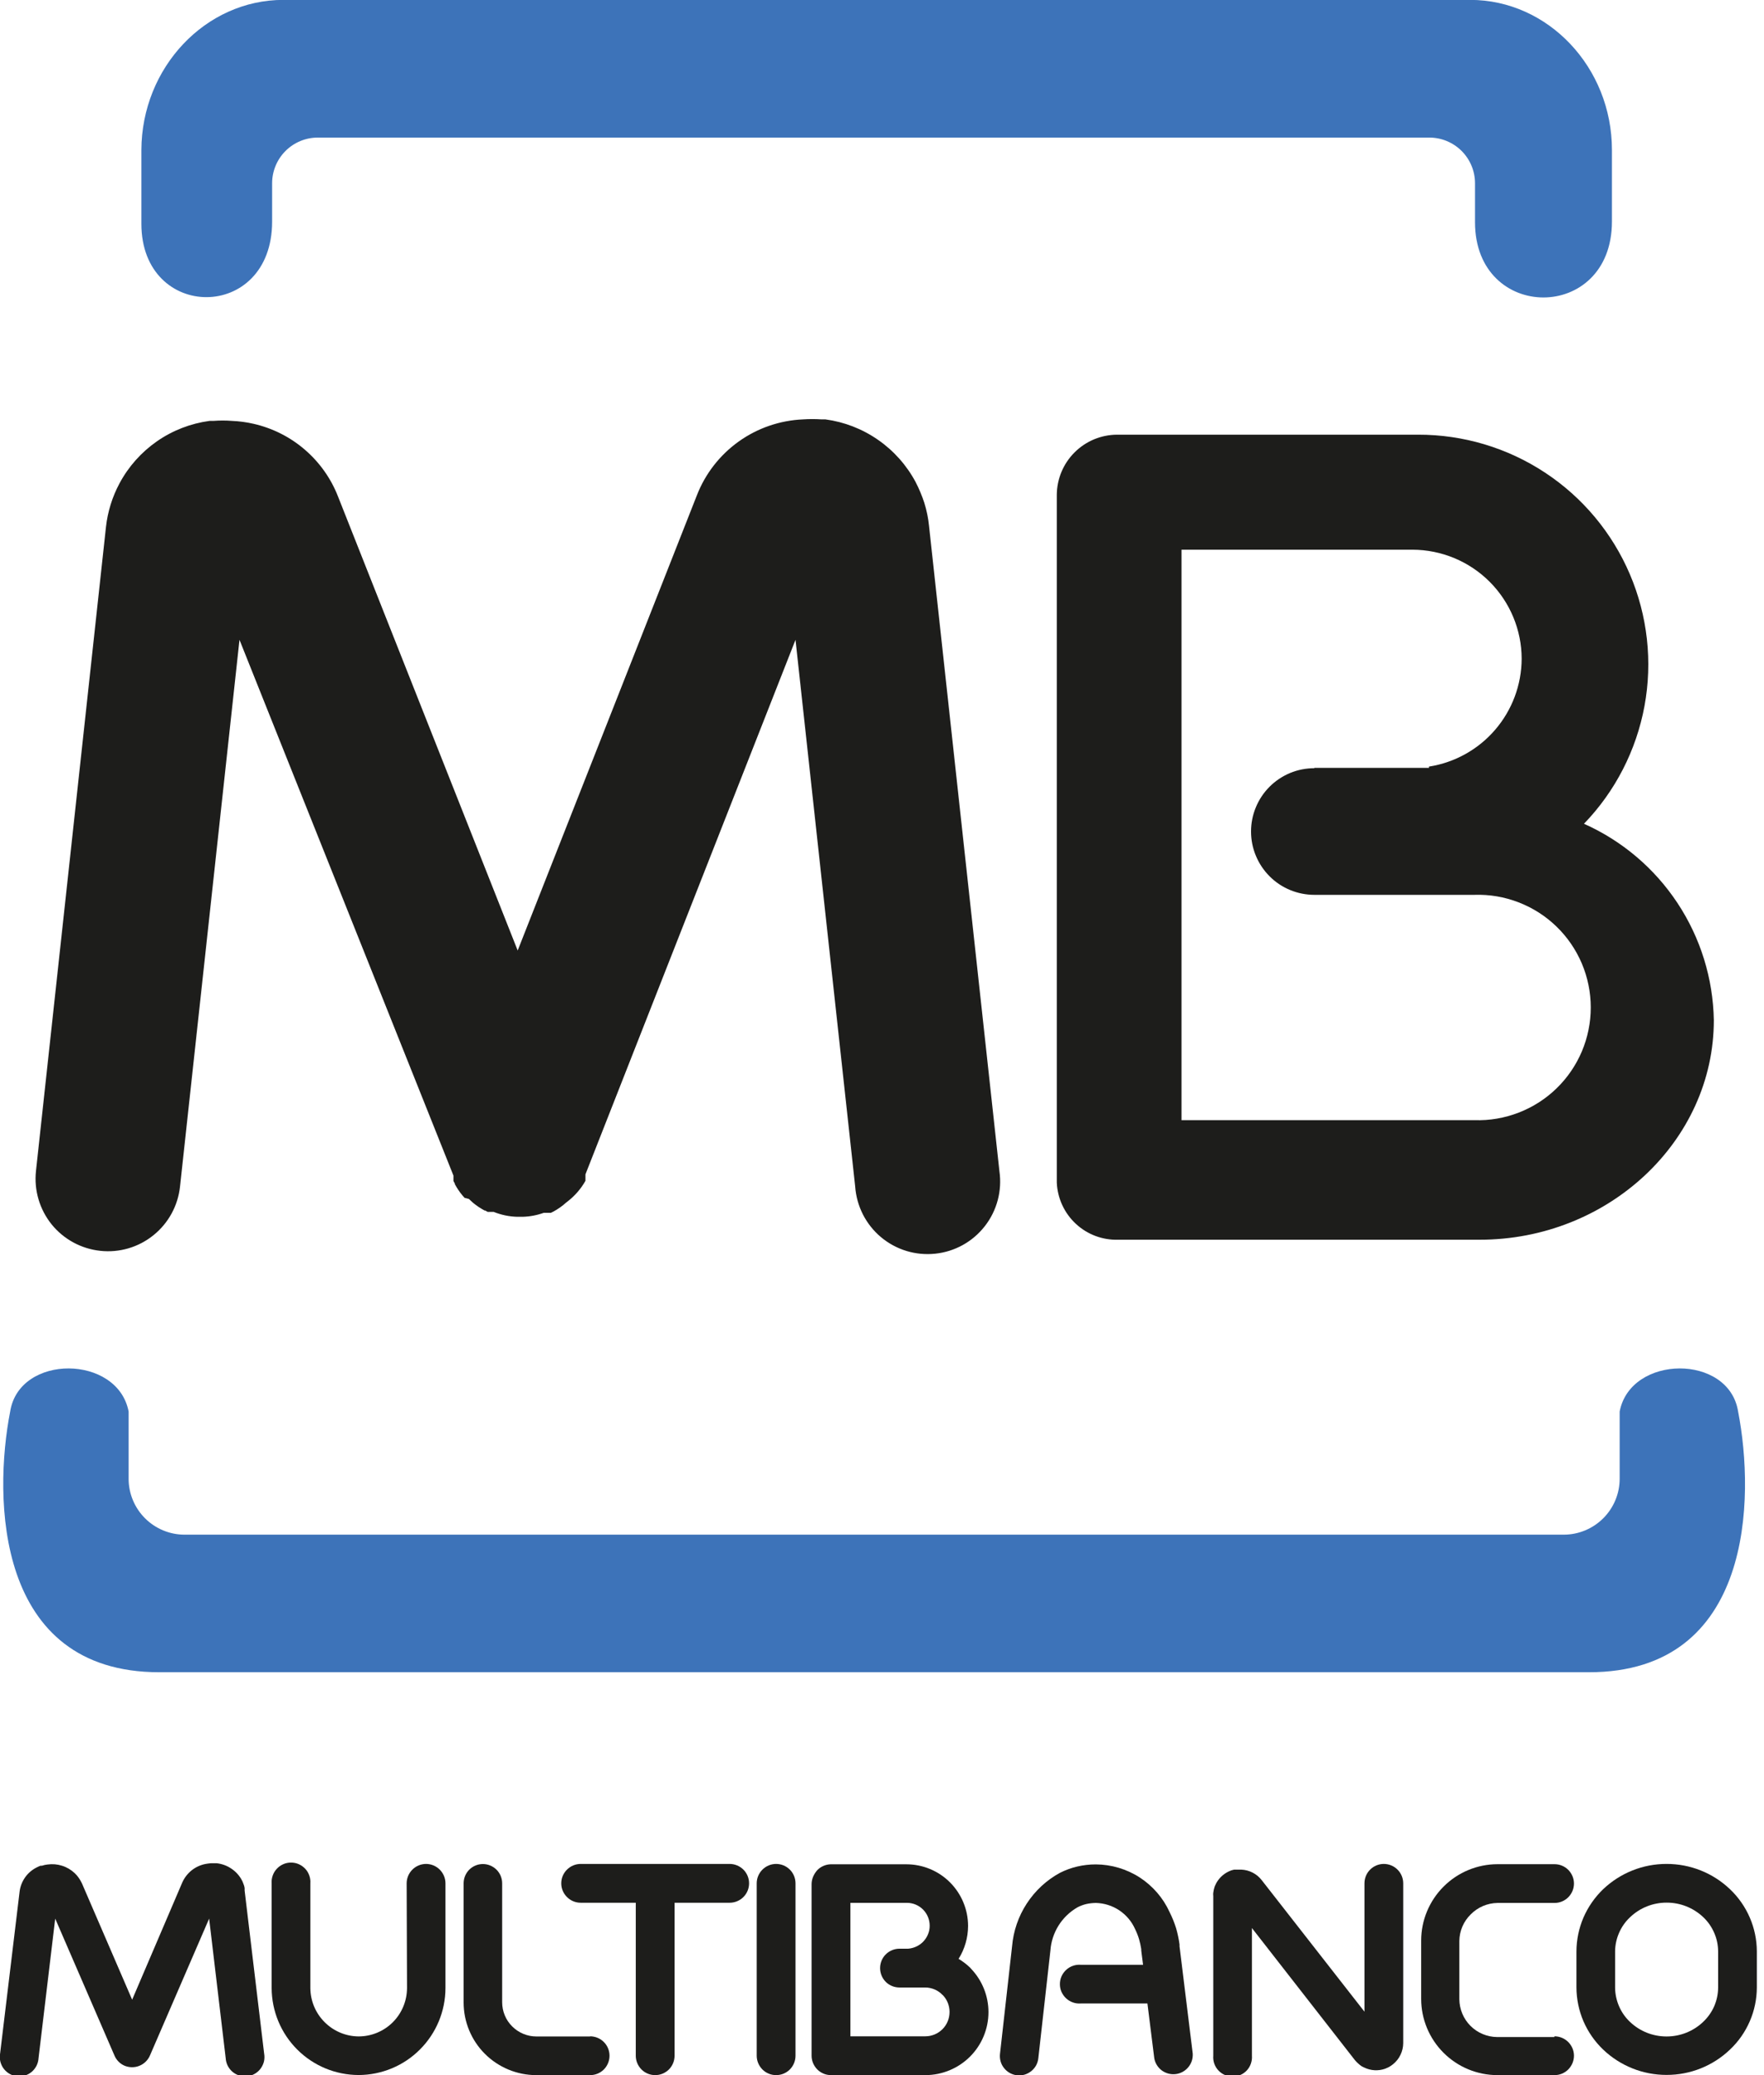 <svg width="34" height="40" viewBox="0 0 34 40" fill="none" xmlns="http://www.w3.org/2000/svg">
<g clip-path="url(#clip0_669_582)">
<path fill-rule="evenodd" clip-rule="evenodd" d="M16.758 32.234H30.627C33.791 32.234 33.825 28.87 33.501 27.209C33.325 26.092 31.427 26.11 31.218 27.209V28.505C31.218 28.79 31.104 29.064 30.902 29.266C30.7 29.468 30.426 29.582 30.141 29.582H3.556C3.271 29.582 2.997 29.468 2.795 29.266C2.593 29.064 2.479 28.79 2.479 28.505V27.209C2.27 26.11 0.372 26.092 0.196 27.209C-0.128 28.87 -0.095 32.234 3.07 32.234H16.758ZM6.956 -0.002H28.337C29.84 -0.002 31.069 1.3 31.069 2.89V4.271C31.069 6.224 28.43 6.215 28.43 4.284V3.532C28.43 3.299 28.337 3.075 28.172 2.91C28.007 2.745 27.783 2.652 27.55 2.652H6.125C5.892 2.652 5.668 2.745 5.503 2.91C5.338 3.075 5.245 3.299 5.245 3.532V4.271C5.245 6.213 2.725 6.2 2.725 4.313V2.892C2.731 1.302 3.959 -0.002 5.461 -0.002H6.956Z" fill="#3D73B9"/>
<path fill-rule="evenodd" clip-rule="evenodd" d="M30.53 15.879C31.264 16.206 31.89 16.737 32.333 17.408C32.776 18.078 33.019 18.862 33.033 19.666C33.033 21.992 31.001 23.897 28.518 23.897H21.553C21.25 23.906 20.957 23.796 20.736 23.59C20.514 23.384 20.383 23.099 20.369 22.797V9.54C20.371 9.232 20.494 8.937 20.712 8.72C20.93 8.502 21.225 8.38 21.533 8.379H27.332C28.202 8.377 29.053 8.631 29.779 9.11C30.505 9.588 31.074 10.27 31.415 11.07C31.756 11.87 31.854 12.752 31.697 13.607C31.539 14.463 31.134 15.253 30.53 15.879ZM25.333 14.801H27.543V14.777C28.04 14.699 28.492 14.447 28.819 14.066C29.146 13.685 29.327 13.201 29.329 12.698C29.328 12.141 29.105 11.608 28.712 11.214C28.318 10.82 27.784 10.598 27.227 10.596H22.773V21.592H28.419C28.71 21.602 29 21.552 29.271 21.447C29.543 21.342 29.791 21.184 30 20.981C30.209 20.779 30.375 20.536 30.489 20.268C30.602 20 30.661 19.712 30.661 19.421C30.661 19.129 30.602 18.841 30.489 18.573C30.375 18.305 30.209 18.062 30 17.86C29.791 17.657 29.543 17.499 29.271 17.394C29 17.289 28.71 17.239 28.419 17.249H27.539H25.333C25.173 17.249 25.014 17.217 24.866 17.156C24.718 17.095 24.583 17.005 24.47 16.891C24.357 16.778 24.267 16.643 24.206 16.495C24.144 16.347 24.113 16.189 24.113 16.028C24.113 15.868 24.144 15.709 24.206 15.561C24.267 15.413 24.357 15.278 24.47 15.165C24.583 15.052 24.718 14.962 24.866 14.9C25.014 14.839 25.173 14.808 25.333 14.808" fill="#1D1D1B"/>
<path d="M7.838 36.303C7.838 36.204 7.878 36.109 7.948 36.039C8.018 35.969 8.113 35.929 8.212 35.929C8.311 35.929 8.406 35.969 8.476 36.039C8.546 36.109 8.586 36.204 8.586 36.303V38.322C8.585 38.766 8.409 39.191 8.095 39.505C7.782 39.82 7.356 39.997 6.912 39.998C6.468 39.997 6.043 39.821 5.729 39.507C5.415 39.193 5.238 38.768 5.236 38.324V36.305C5.232 36.254 5.239 36.202 5.256 36.154C5.273 36.105 5.3 36.06 5.335 36.023C5.37 35.985 5.412 35.955 5.46 35.934C5.507 35.913 5.558 35.903 5.609 35.903C5.661 35.903 5.712 35.913 5.759 35.934C5.806 35.955 5.848 35.985 5.884 36.023C5.919 36.06 5.945 36.105 5.962 36.154C5.979 36.202 5.986 36.254 5.982 36.305V38.324C5.984 38.571 6.083 38.806 6.258 38.98C6.432 39.154 6.668 39.253 6.914 39.254C7.161 39.253 7.397 39.155 7.572 38.98C7.746 38.805 7.844 38.569 7.845 38.322L7.838 36.303Z" fill="#1D1D1B"/>
<path d="M11.374 39.252C11.474 39.252 11.569 39.292 11.639 39.362C11.709 39.432 11.748 39.527 11.748 39.626C11.748 39.725 11.709 39.82 11.639 39.891C11.569 39.961 11.474 40 11.374 40H10.336C9.965 40 9.609 39.852 9.346 39.59C9.083 39.327 8.936 38.971 8.936 38.599V36.303C8.936 36.205 8.975 36.11 9.044 36.04C9.114 35.971 9.209 35.931 9.307 35.931C9.406 35.931 9.5 35.971 9.57 36.04C9.64 36.11 9.679 36.205 9.679 36.303V38.595C9.679 38.77 9.748 38.938 9.872 39.061C9.996 39.185 10.164 39.255 10.339 39.255H11.374V39.252Z" fill="#1D1D1B"/>
<path d="M19.263 22.575C19.29 22.762 19.279 22.951 19.231 23.133C19.183 23.315 19.099 23.485 18.983 23.634C18.868 23.782 18.724 23.906 18.559 23.998C18.395 24.089 18.213 24.147 18.026 24.166C17.839 24.186 17.65 24.168 17.47 24.113C17.29 24.058 17.123 23.967 16.979 23.846C16.835 23.725 16.717 23.576 16.632 23.409C16.547 23.241 16.496 23.058 16.483 22.87L15.333 12.333L11.284 22.637V22.663V22.685V22.707V22.721V22.74V22.762C11.196 22.918 11.077 23.054 10.935 23.163L10.913 23.18C10.839 23.247 10.758 23.304 10.671 23.352L10.644 23.365L10.62 23.378H10.605H10.587H10.572H10.554H10.541H10.526H10.512H10.499H10.482C10.35 23.425 10.212 23.451 10.073 23.455H9.971C9.815 23.451 9.66 23.419 9.514 23.36H9.494H9.474H9.457H9.444H9.426H9.411H9.4L9.375 23.347L9.353 23.334H9.34C9.262 23.292 9.188 23.243 9.12 23.187L9.074 23.145L9.039 23.112L8.955 23.09L8.914 23.044C8.857 22.976 8.808 22.902 8.766 22.824V22.811L8.753 22.789L8.74 22.765V22.749V22.732V22.718V22.698V22.681V22.661L4.616 12.333L3.47 22.87C3.431 23.238 3.248 23.576 2.959 23.809C2.671 24.042 2.303 24.151 1.934 24.111C1.566 24.072 1.228 23.889 0.995 23.601C0.763 23.312 0.654 22.944 0.693 22.575L2.043 10.154C2.076 9.861 2.164 9.578 2.303 9.318C2.476 8.994 2.724 8.716 3.026 8.506C3.328 8.296 3.676 8.162 4.04 8.113H4.115C4.233 8.104 4.351 8.104 4.469 8.113C4.611 8.119 4.753 8.138 4.891 8.17C5.256 8.254 5.595 8.425 5.878 8.67C6.161 8.914 6.381 9.225 6.516 9.573L9.978 18.322L13.433 9.545C13.595 9.129 13.876 8.769 14.239 8.51C14.603 8.25 15.034 8.103 15.48 8.084C15.598 8.076 15.717 8.076 15.835 8.084H15.909C16.274 8.133 16.621 8.268 16.923 8.478C17.225 8.687 17.473 8.966 17.647 9.29C17.714 9.42 17.771 9.555 17.816 9.694C17.861 9.838 17.891 9.985 17.906 10.134L19.263 22.575Z" fill="#1D1D1B"/>
<path d="M5.091 39.584C5.1 39.635 5.099 39.686 5.088 39.736C5.076 39.785 5.054 39.832 5.024 39.873C4.994 39.914 4.955 39.949 4.911 39.974C4.867 40 4.818 40.016 4.767 40.022C4.717 40.028 4.665 40.024 4.617 40.009C4.568 39.995 4.522 39.97 4.483 39.938C4.444 39.905 4.412 39.864 4.389 39.819C4.366 39.773 4.353 39.723 4.35 39.672L4.031 36.983L2.89 39.622C2.851 39.713 2.777 39.784 2.685 39.821C2.593 39.858 2.49 39.856 2.399 39.818C2.312 39.78 2.243 39.71 2.206 39.622L1.064 36.983L0.743 39.672C0.74 39.723 0.727 39.773 0.704 39.819C0.681 39.864 0.649 39.905 0.61 39.938C0.571 39.97 0.526 39.995 0.477 40.009C0.428 40.024 0.377 40.028 0.326 40.022C0.275 40.016 0.226 40 0.182 39.974C0.138 39.949 0.1 39.914 0.069 39.873C0.039 39.832 0.018 39.785 0.006 39.736C-0.006 39.686 -0.007 39.635 0.002 39.584L0.378 36.461C0.39 36.363 0.427 36.269 0.484 36.188C0.541 36.107 0.617 36.042 0.706 35.997C0.729 35.985 0.754 35.974 0.779 35.964H0.807C0.843 35.952 0.88 35.944 0.917 35.94C1.011 35.927 1.106 35.935 1.196 35.964C1.287 35.992 1.369 36.041 1.438 36.105C1.466 36.131 1.491 36.16 1.513 36.191C1.529 36.213 1.544 36.237 1.557 36.261C1.565 36.275 1.573 36.289 1.579 36.303L2.547 38.546L3.514 36.285C3.554 36.196 3.615 36.117 3.691 36.055C3.768 35.993 3.858 35.951 3.954 35.931C3.991 35.924 4.027 35.919 4.064 35.916H4.179C4.274 35.927 4.365 35.959 4.446 36.011C4.527 36.062 4.595 36.131 4.645 36.213C4.666 36.247 4.683 36.283 4.695 36.321C4.705 36.344 4.711 36.368 4.715 36.393C4.716 36.409 4.716 36.425 4.715 36.442L5.091 39.584Z" fill="#1D1D1B"/>
<path d="M13.002 39.626C13.002 39.725 12.963 39.82 12.893 39.891C12.822 39.961 12.727 40 12.628 40C12.529 40 12.434 39.961 12.364 39.891C12.294 39.82 12.254 39.725 12.254 39.626V36.677H11.192C11.093 36.677 10.998 36.638 10.928 36.567C10.857 36.497 10.818 36.402 10.818 36.303C10.818 36.204 10.857 36.109 10.928 36.039C10.998 35.969 11.093 35.929 11.192 35.929H14.064C14.163 35.929 14.258 35.969 14.329 36.039C14.399 36.109 14.438 36.204 14.438 36.303C14.438 36.402 14.399 36.497 14.329 36.567C14.258 36.638 14.163 36.677 14.064 36.677H13.002V39.626Z" fill="#1D1D1B"/>
<path d="M15.333 39.626C15.333 39.725 15.294 39.82 15.224 39.891C15.154 39.961 15.059 40 14.959 40C14.86 40 14.765 39.961 14.695 39.891C14.625 39.82 14.585 39.725 14.585 39.626V36.303C14.585 36.204 14.625 36.109 14.695 36.039C14.765 35.969 14.86 35.929 14.959 35.929C15.059 35.929 15.154 35.969 15.224 36.039C15.294 36.109 15.333 36.204 15.333 36.303V39.626Z" fill="#1D1D1B"/>
<path d="M22.989 39.584C22.995 39.68 22.965 39.774 22.904 39.847C22.843 39.921 22.756 39.969 22.661 39.98C22.566 39.992 22.47 39.966 22.393 39.91C22.317 39.853 22.264 39.769 22.248 39.675L22.116 38.619H20.831C20.78 38.623 20.728 38.616 20.68 38.599C20.631 38.582 20.586 38.555 20.549 38.52C20.511 38.485 20.481 38.443 20.46 38.396C20.439 38.349 20.429 38.298 20.429 38.246C20.429 38.195 20.439 38.144 20.46 38.096C20.481 38.049 20.511 38.007 20.549 37.972C20.586 37.937 20.631 37.91 20.68 37.893C20.728 37.876 20.78 37.869 20.831 37.873H22.032L21.997 37.598C21.997 37.598 21.997 37.581 21.997 37.572C21.987 37.507 21.973 37.444 21.955 37.381C21.935 37.313 21.909 37.248 21.878 37.185C21.813 37.038 21.707 36.913 21.573 36.823C21.439 36.734 21.282 36.685 21.122 36.681C21.058 36.682 20.994 36.689 20.933 36.703C20.874 36.718 20.818 36.739 20.765 36.767C20.617 36.853 20.493 36.973 20.402 37.118C20.312 37.263 20.258 37.428 20.246 37.598L20.013 39.675C20.008 39.723 19.993 39.77 19.97 39.813C19.946 39.856 19.914 39.893 19.876 39.924C19.838 39.954 19.794 39.977 19.747 39.991C19.701 40.004 19.651 40.009 19.603 40.003C19.555 39.998 19.508 39.983 19.465 39.96C19.422 39.936 19.384 39.904 19.354 39.866C19.323 39.828 19.3 39.785 19.287 39.738C19.273 39.691 19.269 39.642 19.274 39.593L19.507 37.517C19.532 37.223 19.629 36.94 19.79 36.693C19.951 36.446 20.17 36.242 20.429 36.101C20.534 36.048 20.645 36.007 20.759 35.98C20.878 35.952 21 35.938 21.122 35.938C21.421 35.94 21.714 36.027 21.966 36.189C22.217 36.352 22.418 36.583 22.542 36.855C22.593 36.957 22.636 37.063 22.67 37.172C22.698 37.272 22.72 37.374 22.734 37.477C22.736 37.488 22.736 37.5 22.734 37.511L22.989 39.584Z" fill="#1D1D1B"/>
<path d="M24.13 39.626C24.134 39.678 24.127 39.729 24.11 39.778C24.094 39.826 24.067 39.871 24.032 39.909C23.997 39.947 23.954 39.977 23.907 39.997C23.86 40.018 23.809 40.029 23.757 40.029C23.706 40.029 23.655 40.018 23.608 39.997C23.561 39.977 23.518 39.947 23.483 39.909C23.448 39.871 23.421 39.826 23.404 39.778C23.387 39.729 23.381 39.678 23.385 39.626V36.547C23.382 36.526 23.382 36.505 23.385 36.483C23.39 36.442 23.399 36.401 23.413 36.362L23.444 36.297C23.508 36.182 23.613 36.095 23.736 36.052L23.787 36.039H23.827H23.915H23.926C24.002 36.042 24.077 36.062 24.145 36.097C24.213 36.132 24.272 36.181 24.319 36.242L26.299 38.777V36.303C26.299 36.204 26.338 36.109 26.408 36.039C26.478 35.969 26.573 35.929 26.672 35.929C26.772 35.929 26.867 35.969 26.937 36.039C27.007 36.109 27.046 36.204 27.046 36.303V39.382C27.046 39.46 27.028 39.537 26.994 39.608C26.961 39.678 26.912 39.74 26.851 39.789C26.827 39.809 26.801 39.827 26.774 39.842C26.759 39.85 26.744 39.858 26.727 39.864L26.697 39.877C26.566 39.923 26.422 39.915 26.297 39.855L26.248 39.831C26.222 39.814 26.198 39.795 26.175 39.773C26.158 39.758 26.142 39.742 26.127 39.725L26.114 39.71L24.13 37.165V39.626Z" fill="#1D1D1B"/>
<path d="M29.963 39.252C30.062 39.252 30.157 39.292 30.227 39.362C30.297 39.432 30.337 39.527 30.337 39.626C30.337 39.725 30.297 39.82 30.227 39.891C30.157 39.961 30.062 40 29.963 40H28.863C28.473 40 28.099 39.845 27.823 39.569C27.547 39.293 27.392 38.919 27.392 38.529V37.405C27.393 37.015 27.548 36.642 27.824 36.366C28.1 36.09 28.473 35.935 28.863 35.934H29.963C30.062 35.934 30.157 35.973 30.227 36.043C30.297 36.113 30.337 36.208 30.337 36.307C30.337 36.407 30.297 36.502 30.227 36.572C30.157 36.642 30.062 36.681 29.963 36.681H28.863C28.669 36.684 28.484 36.763 28.348 36.901C28.279 36.968 28.225 37.047 28.187 37.135C28.149 37.223 28.129 37.318 28.128 37.414V38.538C28.13 38.73 28.207 38.915 28.343 39.051C28.479 39.187 28.664 39.264 28.856 39.266H29.956L29.963 39.252Z" fill="#1D1D1B"/>
<path d="M32.124 36.675C31.862 36.674 31.608 36.775 31.419 36.956C31.328 37.041 31.256 37.143 31.207 37.257C31.157 37.37 31.131 37.492 31.13 37.616V38.313C31.131 38.437 31.157 38.559 31.206 38.672C31.255 38.786 31.326 38.888 31.416 38.973C31.606 39.155 31.859 39.255 32.122 39.255C32.385 39.255 32.638 39.155 32.828 38.973C32.918 38.888 32.99 38.786 33.04 38.673C33.089 38.559 33.115 38.437 33.116 38.313V37.616C33.115 37.492 33.09 37.37 33.04 37.257C32.991 37.144 32.92 37.041 32.83 36.956C32.639 36.775 32.386 36.674 32.122 36.675M32.122 35.929C32.578 35.928 33.016 36.103 33.345 36.417C33.508 36.572 33.637 36.757 33.726 36.963C33.815 37.168 33.861 37.39 33.862 37.614V38.311C33.861 38.535 33.815 38.757 33.726 38.962C33.637 39.168 33.508 39.353 33.345 39.507C33.016 39.822 32.578 39.997 32.122 39.996C31.667 39.997 31.229 39.822 30.899 39.507C30.738 39.353 30.609 39.167 30.52 38.962C30.432 38.756 30.386 38.535 30.385 38.311V37.614C30.386 37.39 30.432 37.169 30.52 36.963C30.609 36.758 30.738 36.572 30.899 36.417C31.229 36.103 31.667 35.928 32.122 35.929Z" fill="#1D1D1B"/>
<path d="M16.391 36.677V39.252H17.834C17.895 39.252 17.956 39.24 18.014 39.216C18.07 39.193 18.122 39.158 18.166 39.114C18.209 39.071 18.244 39.019 18.267 38.962C18.291 38.904 18.302 38.843 18.302 38.782C18.302 38.664 18.258 38.551 18.179 38.465L18.164 38.452C18.121 38.407 18.07 38.372 18.013 38.348C17.956 38.324 17.895 38.311 17.834 38.311H17.337C17.238 38.311 17.142 38.272 17.072 38.202C17.002 38.131 16.963 38.036 16.963 37.937C16.963 37.838 17.002 37.743 17.072 37.673C17.142 37.603 17.238 37.563 17.337 37.563H17.506C17.612 37.554 17.712 37.508 17.788 37.434C17.829 37.392 17.863 37.343 17.885 37.289C17.908 37.236 17.92 37.178 17.919 37.119C17.919 37.002 17.873 36.891 17.791 36.808C17.708 36.725 17.596 36.679 17.48 36.679H16.391V36.677ZM15.643 37.941V36.319C15.643 36.268 15.654 36.218 15.674 36.171C15.695 36.123 15.724 36.079 15.76 36.041C15.826 35.978 15.914 35.94 16.006 35.936H17.469C17.784 35.936 18.087 36.061 18.31 36.284C18.533 36.507 18.659 36.81 18.659 37.126C18.658 37.35 18.595 37.569 18.476 37.759C18.555 37.806 18.629 37.862 18.696 37.926L18.72 37.953C18.933 38.178 19.052 38.476 19.052 38.786C19.052 39.108 18.924 39.416 18.696 39.644C18.468 39.871 18.16 39.999 17.838 40H16.017C15.918 40 15.823 39.961 15.753 39.891C15.683 39.82 15.643 39.725 15.643 39.626V37.941Z" fill="#1D1D1B"/>
</g>
<defs>
<clipPath id="clip0_669_582">
<rect width="33.864" height="40" fill="white"/>
</clipPath>
</defs>
</svg>
